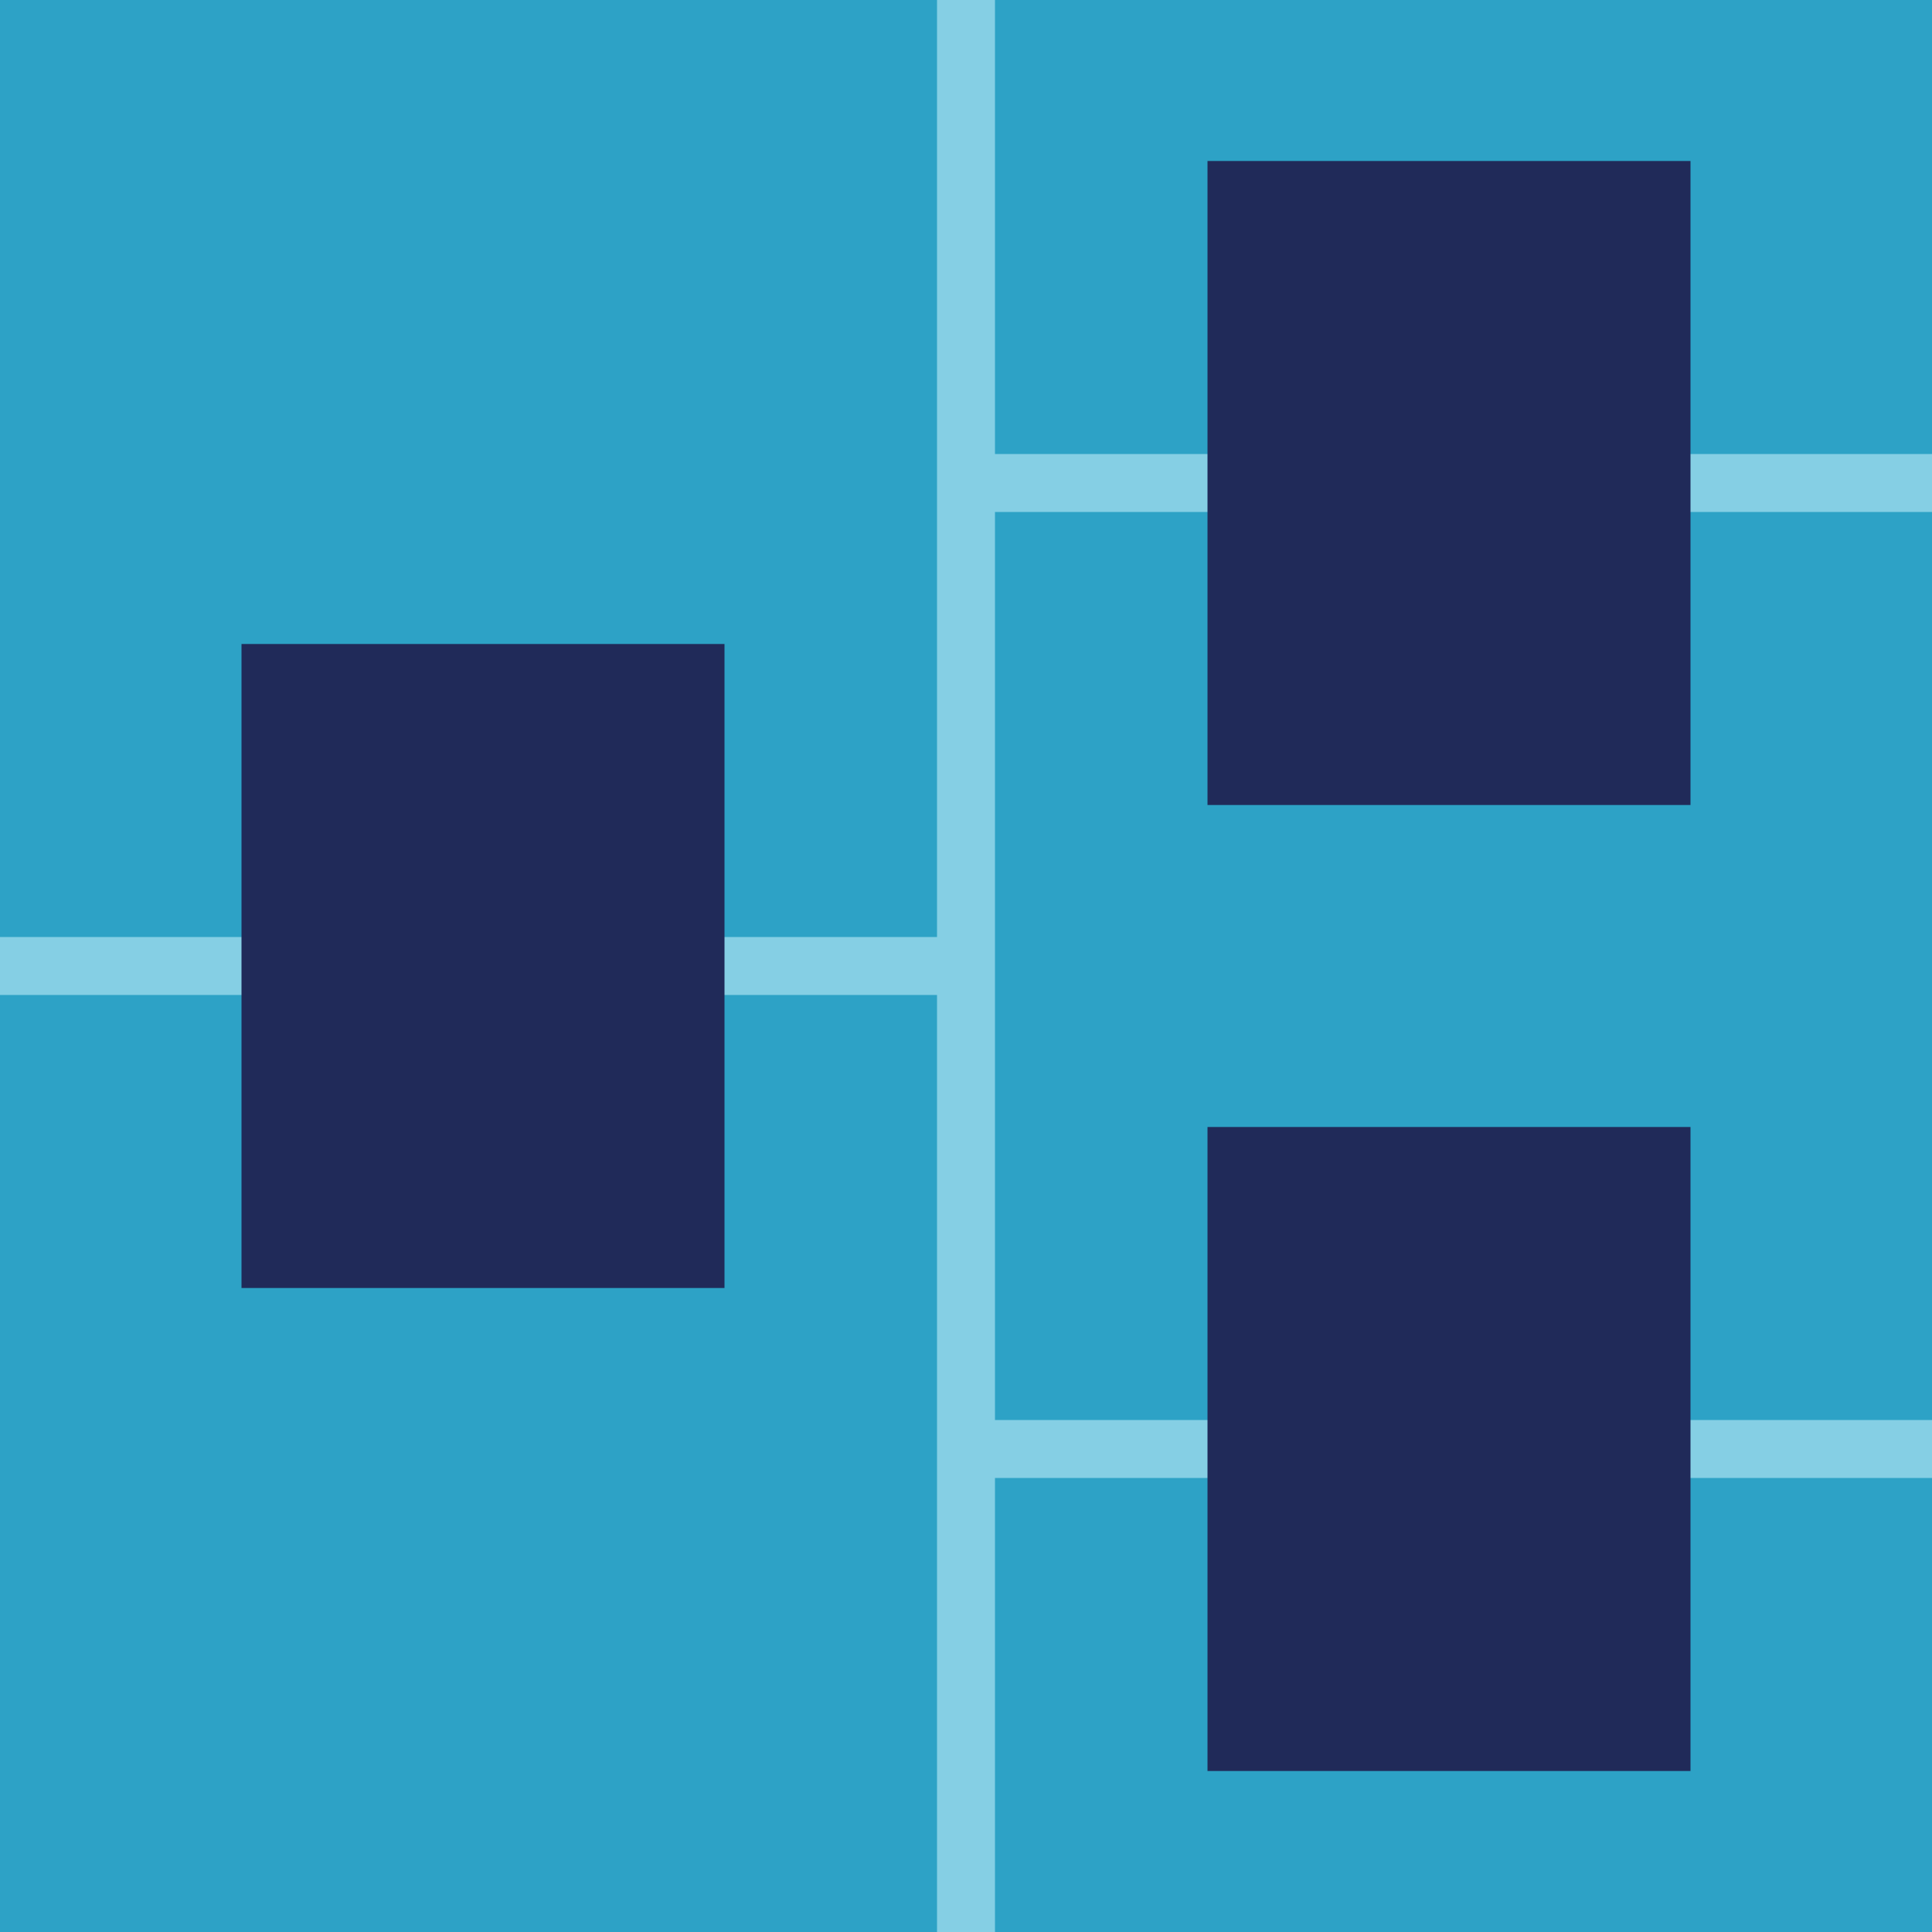<?xml version="1.0" encoding="utf-8"?>
<!-- Generator: Adobe Illustrator 25.2.1, SVG Export Plug-In . SVG Version: 6.00 Build 0)  -->
<svg version="1.1" id="Ebene_1" xmlns="http://www.w3.org/2000/svg" xmlns:xlink="http://www.w3.org/1999/xlink" x="0px" y="0px"
	 width="150px" height="150px" viewBox="0 0 150 150" style="enable-background:new 0 0 150 150;" xml:space="preserve">
<style type="text/css">
	.st0{fill:#6EBC84;}
	.st1{fill:#00726D;}
	.st2{fill:#85CFE4;}
	.st3{fill:#2DA2C6;}
	.st4{fill:#3974AD;}
	.st5{fill:#202A59;}
	.st6{fill:#EFDF48;}
	.st7{fill:#FFFFFF;}
	.st8{clip-path:url(#SVGID_2_);}
	.st9{clip-path:url(#SVGID_4_);}
	.st10{clip-path:url(#SVGID_6_);}
	.st11{clip-path:url(#SVGID_8_);}
	.st12{clip-path:url(#SVGID_10_);}
</style>
<g>
	<g>
		
			<rect x="0" y="0" transform="matrix(6.123234e-17 -1 1 6.123234e-17 3.794302e-05 150)" class="st3" width="150" height="150"/>
	</g>
	<g>
		<g>
			<rect x="72.75" y="0" class="st2" width="4.5" height="150"/>
		</g>
		<g>
			<rect x="0" y="72.75" class="st2" width="75" height="4.5"/>
		</g>
		<g>
			<rect x="75" y="110.25" class="st2" width="75" height="4.5"/>
		</g>
		<g>
			<rect x="75" y="35.25" class="st2" width="75" height="4.5"/>
		</g>
		<g>
			
				<rect x="12.5" y="56.25" transform="matrix(6.123234e-17 -1 1 6.123234e-17 -37.5 112.5)" class="st5" width="50" height="37.5"/>
		</g>
		<g>
			
				<rect x="87.5" y="18.75" transform="matrix(6.123234e-17 -1 1 6.123234e-17 75 150)" class="st5" width="50" height="37.5"/>
		</g>
		<g>
			
				<rect x="87.5" y="93.75" transform="matrix(6.123234e-17 -1 1 6.123234e-17 3.794302e-05 225)" class="st5" width="50" height="37.5"/>
		</g>
	</g>
</g>
</svg>
